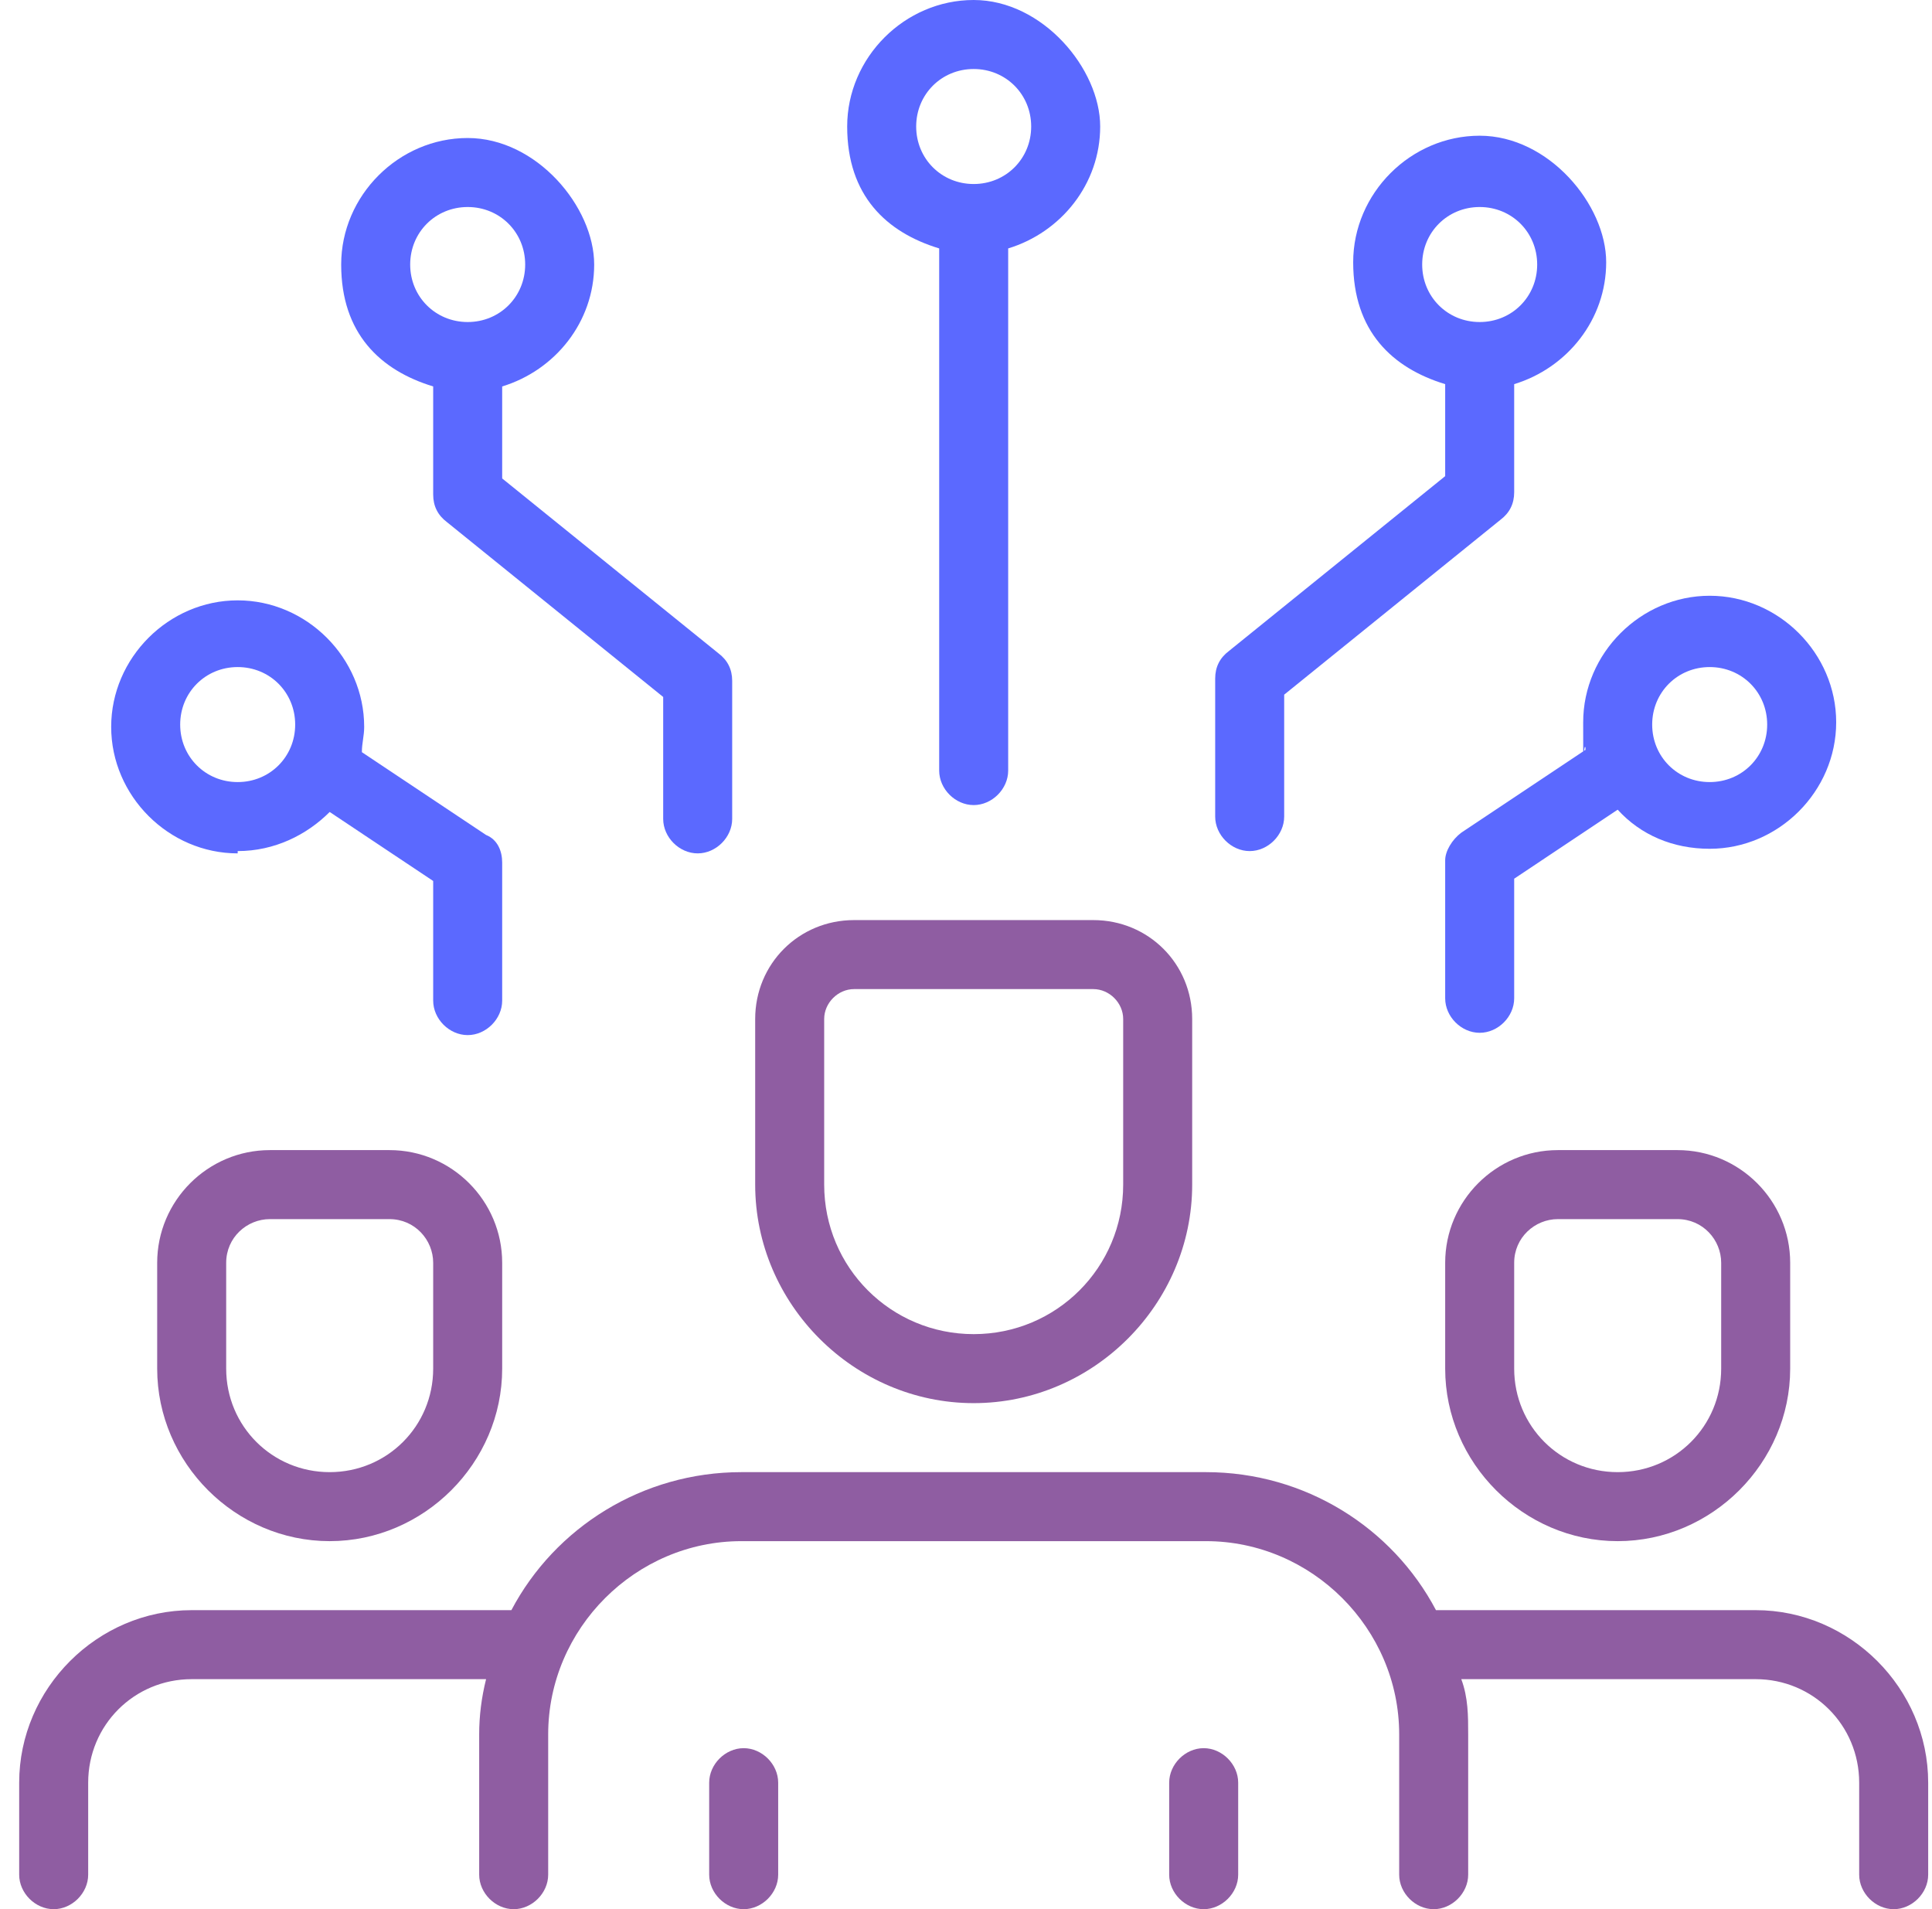 <svg width="84" height="83" viewBox="0 0 84 83" fill="none" xmlns="http://www.w3.org/2000/svg">
<g clip-path="url(#clip0_217_699)">
<path d="M54.334 37C55.134 37 55.834 36.3 55.834 35.5V30.2L65.234 22.6C65.634 22.3 65.834 21.9 65.834 21.4V16.7C68.134 16 69.834 13.9 69.834 11.4C69.834 8.9 67.334 5.9 64.334 5.9C61.334 5.9 58.834 8.4 58.834 11.4C58.834 14.4 60.534 16 62.834 16.7V20.7L53.434 28.3C53.034 28.6 52.834 29 52.834 29.5V35.5C52.834 36.3 53.534 37 54.334 37ZM61.834 11.5C61.834 10.1 62.934 9 64.334 9C65.734 9 66.834 10.1 66.834 11.5C66.834 12.9 65.734 14 64.334 14C62.934 14 61.834 12.9 61.834 11.5Z" fill="#5B69FF"/>
<path d="M16.934 50H11.734C9.034 50 6.834 52.2 6.834 54.9V59.5C6.834 63.6 10.234 67 14.334 67C18.434 67 21.834 63.6 21.834 59.5V54.9C21.834 52.2 19.634 50 16.934 50ZM14.334 64C11.834 64 9.834 62 9.834 59.5V54.9C9.834 53.8 10.734 53 11.734 53H16.934C18.034 53 18.834 53.9 18.834 54.9V59.5C18.834 62 16.834 64 14.334 64Z" fill="#8F5DA2"/>
<path d="M10.334 37C11.934 37 13.334 36.3 14.334 35.3L18.834 38.3V43.5C18.834 44.3 19.534 45 20.334 45C21.134 45 21.834 44.3 21.834 43.5V37.5C21.834 37 21.634 36.5 21.134 36.3L15.734 32.7C15.734 32.3 15.834 32 15.834 31.6C15.834 28.6 13.334 26.1 10.334 26.1C7.334 26.1 4.834 28.6 4.834 31.6C4.834 34.6 7.334 37.1 10.334 37.1V37ZM10.334 29C11.734 29 12.834 30.1 12.834 31.5C12.834 32.9 11.734 34 10.334 34C8.934 34 7.834 32.9 7.834 31.5C7.834 30.1 8.934 29 10.334 29Z" fill="#5B69FF"/>
<path d="M42.334 61C47.534 61 51.834 56.7 51.834 51.5V44.3C51.834 41.9 49.934 40 47.534 40H37.134C34.734 40 32.834 41.9 32.834 44.3V51.5C32.834 56.7 37.134 61 42.334 61ZM35.834 44.3C35.834 43.6 36.434 43 37.134 43H47.534C48.234 43 48.834 43.6 48.834 44.3V51.5C48.834 55.1 45.934 58 42.334 58C38.734 58 35.834 55.1 35.834 51.5V44.3Z" fill="#8F5DA2"/>
<path d="M18.834 16.8V21.5C18.834 22 19.034 22.4 19.434 22.7L28.834 30.3V35.6C28.834 36.4 29.534 37.1 30.334 37.1C31.134 37.1 31.834 36.4 31.834 35.6V29.6C31.834 29.1 31.634 28.7 31.234 28.4L21.834 20.8V16.8C24.134 16.1 25.834 14 25.834 11.5C25.834 9 23.334 6 20.334 6C17.334 6 14.834 8.5 14.834 11.5C14.834 14.5 16.534 16.1 18.834 16.8ZM20.334 9C21.734 9 22.834 10.1 22.834 11.5C22.834 12.9 21.734 14 20.334 14C18.934 14 17.834 12.9 17.834 11.5C17.834 10.1 18.934 9 20.334 9Z" fill="#5B69FF"/>
<path d="M40.834 10.8V33.5C40.834 34.3 41.534 35 42.334 35C43.134 35 43.834 34.3 43.834 33.5V10.8C46.134 10.1 47.834 8 47.834 5.5C47.834 3 45.334 0 42.334 0C39.334 0 36.834 2.5 36.834 5.5C36.834 8.5 38.534 10.1 40.834 10.8ZM42.334 3C43.734 3 44.834 4.1 44.834 5.5C44.834 6.9 43.734 8 42.334 8C40.934 8 39.834 6.9 39.834 5.5C39.834 4.1 40.934 3 42.334 3Z" fill="#5B69FF"/>
<path d="M32.334 76C31.534 76 30.834 76.7 30.834 77.5V81.5C30.834 82.3 31.534 83 32.334 83C33.134 83 33.834 82.3 33.834 81.5V77.5C33.834 76.7 33.134 76 32.334 76Z" fill="#8F5DA2"/>
<path d="M83.834 77.5C83.834 73.4 80.434 70 76.334 70H62.434C60.534 66.4 56.734 64 52.434 64H32.234C27.934 64 24.134 66.4 22.234 70H8.334C4.234 70 0.834 73.4 0.834 77.5V81.5C0.834 82.3 1.534 83 2.334 83C3.134 83 3.834 82.3 3.834 81.5V77.5C3.834 75 5.834 73 8.334 73H21.134C20.934 73.8 20.834 74.6 20.834 75.4V81.5C20.834 82.3 21.534 83 22.334 83C23.134 83 23.834 82.3 23.834 81.5V75.4C23.834 70.8 27.634 67 32.234 67H52.434C57.034 67 60.834 70.8 60.834 75.4V81.5C60.834 82.3 61.534 83 62.334 83C63.134 83 63.834 82.3 63.834 81.5V75.4C63.834 74.6 63.834 73.8 63.534 73H76.334C78.834 73 80.834 75 80.834 77.5V81.5C80.834 82.3 81.534 83 82.334 83C83.134 83 83.834 82.3 83.834 81.5V77.5Z" fill="#8F5DA2"/>
<path d="M68.934 32.6L63.534 36.2C63.134 36.5 62.834 37 62.834 37.4V43.4C62.834 44.2 63.534 44.9 64.334 44.9C65.134 44.9 65.834 44.2 65.834 43.4V38.2L70.334 35.2C71.334 36.3 72.734 36.9 74.334 36.9C77.334 36.9 79.834 34.4 79.834 31.4C79.834 28.4 77.334 25.9 74.334 25.9C71.334 25.9 68.834 28.4 68.834 31.4C68.834 34.4 68.834 32.2 68.934 32.5V32.6ZM74.334 29C75.734 29 76.834 30.1 76.834 31.5C76.834 32.9 75.734 34 74.334 34C72.934 34 71.834 32.9 71.834 31.5C71.834 30.1 72.934 29 74.334 29Z" fill="#5B69FF"/>
<path d="M52.334 76C51.534 76 50.834 76.7 50.834 77.5V81.5C50.834 82.3 51.534 83 52.334 83C53.134 83 53.834 82.3 53.834 81.5V77.5C53.834 76.7 53.134 76 52.334 76Z" fill="#8F5DA2"/>
<path d="M67.734 50C65.034 50 62.834 52.2 62.834 54.9V59.5C62.834 63.6 66.234 67 70.334 67C74.434 67 77.834 63.6 77.834 59.5V54.9C77.834 52.2 75.634 50 72.934 50H67.734ZM74.834 54.9V59.5C74.834 62 72.834 64 70.334 64C67.834 64 65.834 62 65.834 59.5V54.9C65.834 53.8 66.734 53 67.734 53H72.934C74.034 53 74.834 53.9 74.834 54.9Z" fill="#8F5DA2"/>
</g>
<defs>
<clipPath id="clip0_217_699">
<rect width="83" height="83" fill="white" transform="translate(0.834)"/>
</clipPath>
</defs>
</svg>
